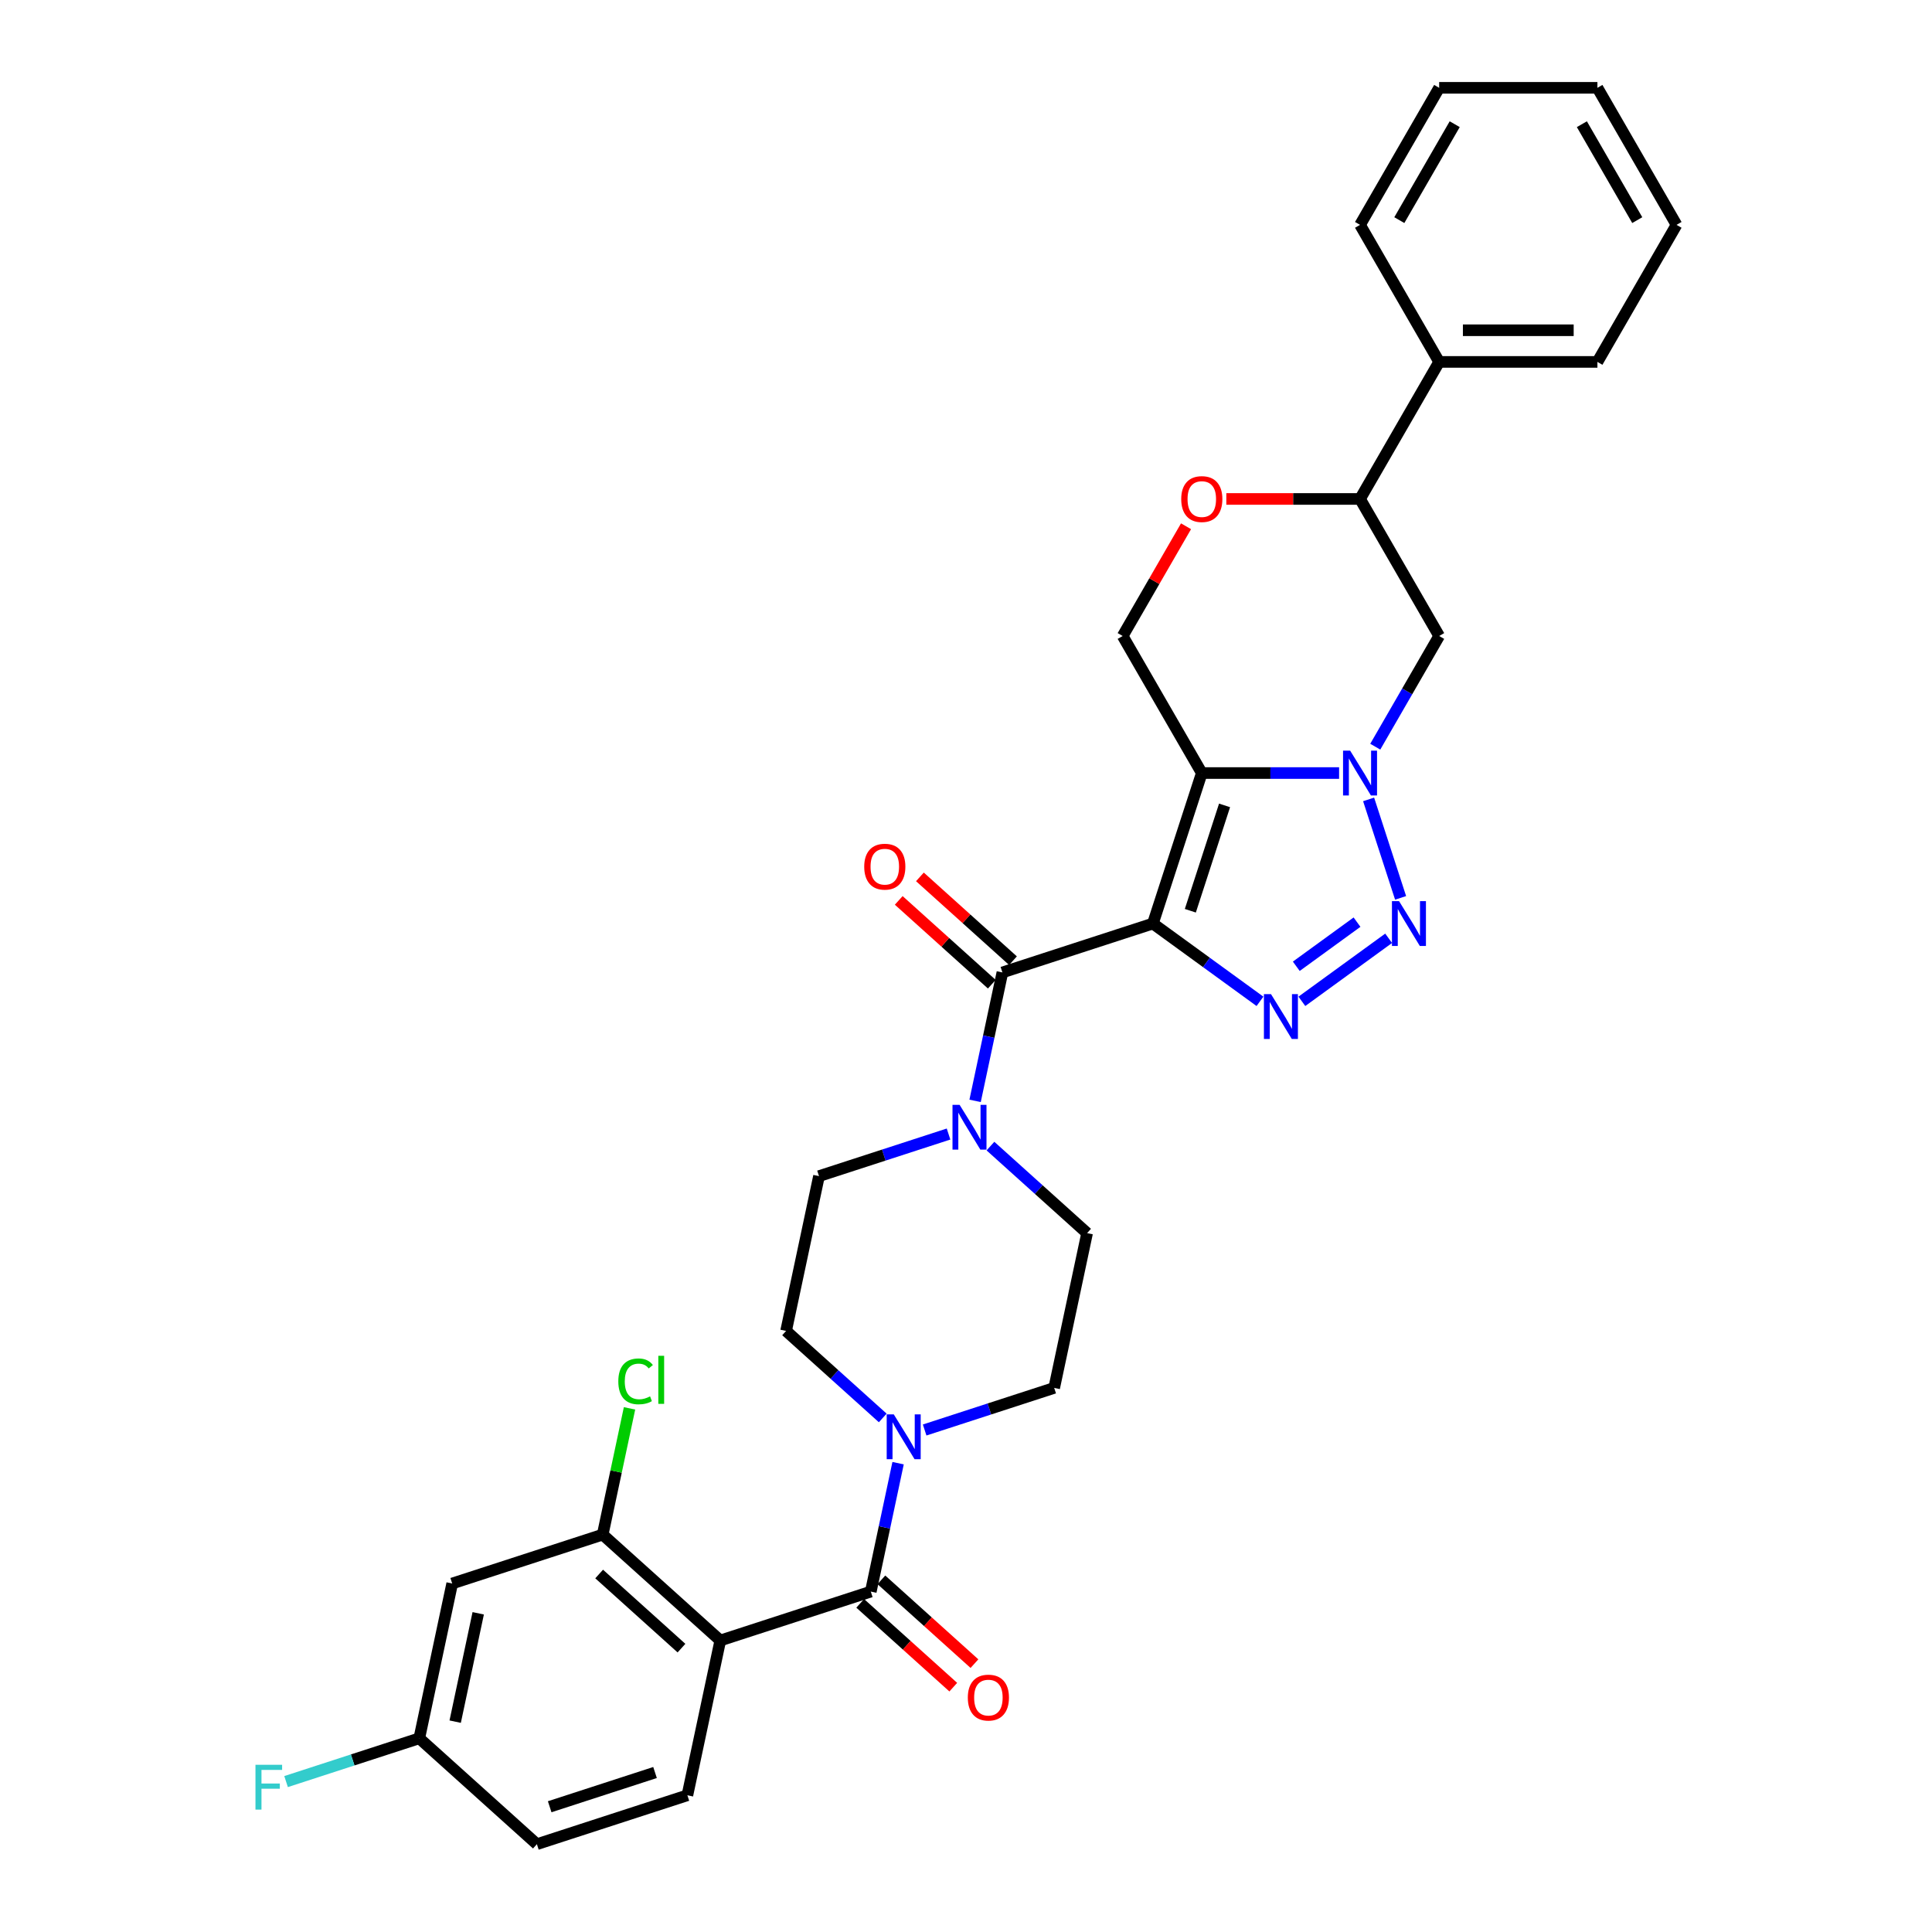 <?xml version='1.0' encoding='iso-8859-1'?>
<svg version='1.1' baseProfile='full'
              xmlns='http://www.w3.org/2000/svg'
                      xmlns:rdkit='http://www.rdkit.org/xml'
                      xmlns:xlink='http://www.w3.org/1999/xlink'
                  xml:space='preserve'
width='1000px' height='1000px' viewBox='0 0 1000 1000'>
<!-- END OF HEADER -->
<rect style='opacity:1.0;fill:#FFFFFF;stroke:none' width='1000' height='1000' x='0' y='0'> </rect>
<path class='bond-0' d='M 596.738,478.024 L 622.048,400.125' style='fill:none;fill-rule:evenodd;stroke:#000000;stroke-width:6px;stroke-linecap:butt;stroke-linejoin:miter;stroke-opacity:1' />
<path class='bond-0' d='M 616.114,471.401 L 633.832,416.872' style='fill:none;fill-rule:evenodd;stroke:#000000;stroke-width:6px;stroke-linecap:butt;stroke-linejoin:miter;stroke-opacity:1' />
<path class='bond-1' d='M 596.738,478.024 L 624.448,498.156' style='fill:none;fill-rule:evenodd;stroke:#000000;stroke-width:6px;stroke-linecap:butt;stroke-linejoin:miter;stroke-opacity:1' />
<path class='bond-1' d='M 624.448,498.156 L 652.158,518.289' style='fill:none;fill-rule:evenodd;stroke:#0000FF;stroke-width:6px;stroke-linecap:butt;stroke-linejoin:miter;stroke-opacity:1' />
<path class='bond-2' d='M 596.738,478.024 L 518.839,503.335' style='fill:none;fill-rule:evenodd;stroke:#000000;stroke-width:6px;stroke-linecap:butt;stroke-linejoin:miter;stroke-opacity:1' />
<path class='bond-3' d='M 622.048,400.125 L 657.58,400.125' style='fill:none;fill-rule:evenodd;stroke:#000000;stroke-width:6px;stroke-linecap:butt;stroke-linejoin:miter;stroke-opacity:1' />
<path class='bond-3' d='M 657.58,400.125 L 693.112,400.125' style='fill:none;fill-rule:evenodd;stroke:#0000FF;stroke-width:6px;stroke-linecap:butt;stroke-linejoin:miter;stroke-opacity:1' />
<path class='bond-4' d='M 622.048,400.125 L 581.095,329.191' style='fill:none;fill-rule:evenodd;stroke:#000000;stroke-width:6px;stroke-linecap:butt;stroke-linejoin:miter;stroke-opacity:1' />
<path class='bond-5' d='M 711.834,386.479 L 728.372,357.835' style='fill:none;fill-rule:evenodd;stroke:#0000FF;stroke-width:6px;stroke-linecap:butt;stroke-linejoin:miter;stroke-opacity:1' />
<path class='bond-5' d='M 728.372,357.835 L 744.91,329.191' style='fill:none;fill-rule:evenodd;stroke:#000000;stroke-width:6px;stroke-linecap:butt;stroke-linejoin:miter;stroke-opacity:1' />
<path class='bond-6' d='M 708.39,413.771 L 724.95,464.737' style='fill:none;fill-rule:evenodd;stroke:#0000FF;stroke-width:6px;stroke-linecap:butt;stroke-linejoin:miter;stroke-opacity:1' />
<path class='bond-7' d='M 673.847,518.289 L 718.757,485.66' style='fill:none;fill-rule:evenodd;stroke:#0000FF;stroke-width:6px;stroke-linecap:butt;stroke-linejoin:miter;stroke-opacity:1' />
<path class='bond-7' d='M 670.955,500.142 L 702.392,477.301' style='fill:none;fill-rule:evenodd;stroke:#0000FF;stroke-width:6px;stroke-linecap:butt;stroke-linejoin:miter;stroke-opacity:1' />
<path class='bond-8' d='M 518.839,503.335 L 511.774,536.571' style='fill:none;fill-rule:evenodd;stroke:#000000;stroke-width:6px;stroke-linecap:butt;stroke-linejoin:miter;stroke-opacity:1' />
<path class='bond-8' d='M 511.774,536.571 L 504.71,569.807' style='fill:none;fill-rule:evenodd;stroke:#0000FF;stroke-width:6px;stroke-linecap:butt;stroke-linejoin:miter;stroke-opacity:1' />
<path class='bond-9' d='M 524.319,497.248 L 500.233,475.56' style='fill:none;fill-rule:evenodd;stroke:#000000;stroke-width:6px;stroke-linecap:butt;stroke-linejoin:miter;stroke-opacity:1' />
<path class='bond-9' d='M 500.233,475.56 L 476.146,453.872' style='fill:none;fill-rule:evenodd;stroke:#FF0000;stroke-width:6px;stroke-linecap:butt;stroke-linejoin:miter;stroke-opacity:1' />
<path class='bond-9' d='M 513.358,509.422 L 489.271,487.734' style='fill:none;fill-rule:evenodd;stroke:#000000;stroke-width:6px;stroke-linecap:butt;stroke-linejoin:miter;stroke-opacity:1' />
<path class='bond-9' d='M 489.271,487.734 L 465.184,466.046' style='fill:none;fill-rule:evenodd;stroke:#FF0000;stroke-width:6px;stroke-linecap:butt;stroke-linejoin:miter;stroke-opacity:1' />
<path class='bond-10' d='M 372.822,849.117 L 450.72,823.806' style='fill:none;fill-rule:evenodd;stroke:#000000;stroke-width:6px;stroke-linecap:butt;stroke-linejoin:miter;stroke-opacity:1' />
<path class='bond-11' d='M 372.822,849.117 L 311.952,794.31' style='fill:none;fill-rule:evenodd;stroke:#000000;stroke-width:6px;stroke-linecap:butt;stroke-linejoin:miter;stroke-opacity:1' />
<path class='bond-11' d='M 352.73,853.07 L 310.121,814.705' style='fill:none;fill-rule:evenodd;stroke:#000000;stroke-width:6px;stroke-linecap:butt;stroke-linejoin:miter;stroke-opacity:1' />
<path class='bond-12' d='M 372.822,849.117 L 355.792,929.235' style='fill:none;fill-rule:evenodd;stroke:#000000;stroke-width:6px;stroke-linecap:butt;stroke-linejoin:miter;stroke-opacity:1' />
<path class='bond-13' d='M 450.72,823.806 L 457.785,790.57' style='fill:none;fill-rule:evenodd;stroke:#000000;stroke-width:6px;stroke-linecap:butt;stroke-linejoin:miter;stroke-opacity:1' />
<path class='bond-13' d='M 457.785,790.57 L 464.85,757.334' style='fill:none;fill-rule:evenodd;stroke:#0000FF;stroke-width:6px;stroke-linecap:butt;stroke-linejoin:miter;stroke-opacity:1' />
<path class='bond-14' d='M 445.24,829.893 L 469.327,851.581' style='fill:none;fill-rule:evenodd;stroke:#000000;stroke-width:6px;stroke-linecap:butt;stroke-linejoin:miter;stroke-opacity:1' />
<path class='bond-14' d='M 469.327,851.581 L 493.413,873.269' style='fill:none;fill-rule:evenodd;stroke:#FF0000;stroke-width:6px;stroke-linecap:butt;stroke-linejoin:miter;stroke-opacity:1' />
<path class='bond-14' d='M 456.201,817.719 L 480.288,839.407' style='fill:none;fill-rule:evenodd;stroke:#000000;stroke-width:6px;stroke-linecap:butt;stroke-linejoin:miter;stroke-opacity:1' />
<path class='bond-14' d='M 480.288,839.407 L 504.375,861.095' style='fill:none;fill-rule:evenodd;stroke:#FF0000;stroke-width:6px;stroke-linecap:butt;stroke-linejoin:miter;stroke-opacity:1' />
<path class='bond-15' d='M 490.965,586.976 L 457.437,597.87' style='fill:none;fill-rule:evenodd;stroke:#0000FF;stroke-width:6px;stroke-linecap:butt;stroke-linejoin:miter;stroke-opacity:1' />
<path class='bond-15' d='M 457.437,597.87 L 423.91,608.763' style='fill:none;fill-rule:evenodd;stroke:#000000;stroke-width:6px;stroke-linecap:butt;stroke-linejoin:miter;stroke-opacity:1' />
<path class='bond-16' d='M 512.654,593.217 L 537.666,615.738' style='fill:none;fill-rule:evenodd;stroke:#0000FF;stroke-width:6px;stroke-linecap:butt;stroke-linejoin:miter;stroke-opacity:1' />
<path class='bond-16' d='M 537.666,615.738 L 562.678,638.26' style='fill:none;fill-rule:evenodd;stroke:#000000;stroke-width:6px;stroke-linecap:butt;stroke-linejoin:miter;stroke-opacity:1' />
<path class='bond-17' d='M 478.595,740.165 L 512.122,729.271' style='fill:none;fill-rule:evenodd;stroke:#0000FF;stroke-width:6px;stroke-linecap:butt;stroke-linejoin:miter;stroke-opacity:1' />
<path class='bond-17' d='M 512.122,729.271 L 545.649,718.377' style='fill:none;fill-rule:evenodd;stroke:#000000;stroke-width:6px;stroke-linecap:butt;stroke-linejoin:miter;stroke-opacity:1' />
<path class='bond-18' d='M 456.905,733.924 L 431.893,711.402' style='fill:none;fill-rule:evenodd;stroke:#0000FF;stroke-width:6px;stroke-linecap:butt;stroke-linejoin:miter;stroke-opacity:1' />
<path class='bond-18' d='M 431.893,711.402 L 406.881,688.881' style='fill:none;fill-rule:evenodd;stroke:#000000;stroke-width:6px;stroke-linecap:butt;stroke-linejoin:miter;stroke-opacity:1' />
<path class='bond-19' d='M 744.91,329.191 L 703.956,258.257' style='fill:none;fill-rule:evenodd;stroke:#000000;stroke-width:6px;stroke-linecap:butt;stroke-linejoin:miter;stroke-opacity:1' />
<path class='bond-20' d='M 311.952,794.31 L 234.054,819.621' style='fill:none;fill-rule:evenodd;stroke:#000000;stroke-width:6px;stroke-linecap:butt;stroke-linejoin:miter;stroke-opacity:1' />
<path class='bond-21' d='M 311.952,794.31 L 318.897,761.639' style='fill:none;fill-rule:evenodd;stroke:#000000;stroke-width:6px;stroke-linecap:butt;stroke-linejoin:miter;stroke-opacity:1' />
<path class='bond-21' d='M 318.897,761.639 L 325.841,728.968' style='fill:none;fill-rule:evenodd;stroke:#00CC00;stroke-width:6px;stroke-linecap:butt;stroke-linejoin:miter;stroke-opacity:1' />
<path class='bond-22' d='M 581.095,329.191 L 597.49,300.793' style='fill:none;fill-rule:evenodd;stroke:#000000;stroke-width:6px;stroke-linecap:butt;stroke-linejoin:miter;stroke-opacity:1' />
<path class='bond-22' d='M 597.49,300.793 L 613.886,272.394' style='fill:none;fill-rule:evenodd;stroke:#FF0000;stroke-width:6px;stroke-linecap:butt;stroke-linejoin:miter;stroke-opacity:1' />
<path class='bond-23' d='M 634.744,258.257 L 669.35,258.257' style='fill:none;fill-rule:evenodd;stroke:#FF0000;stroke-width:6px;stroke-linecap:butt;stroke-linejoin:miter;stroke-opacity:1' />
<path class='bond-23' d='M 669.35,258.257 L 703.956,258.257' style='fill:none;fill-rule:evenodd;stroke:#000000;stroke-width:6px;stroke-linecap:butt;stroke-linejoin:miter;stroke-opacity:1' />
<path class='bond-24' d='M 703.956,258.257 L 744.91,187.323' style='fill:none;fill-rule:evenodd;stroke:#000000;stroke-width:6px;stroke-linecap:butt;stroke-linejoin:miter;stroke-opacity:1' />
<path class='bond-25' d='M 355.792,929.235 L 277.893,954.545' style='fill:none;fill-rule:evenodd;stroke:#000000;stroke-width:6px;stroke-linecap:butt;stroke-linejoin:miter;stroke-opacity:1' />
<path class='bond-25' d='M 339.045,917.451 L 284.516,935.169' style='fill:none;fill-rule:evenodd;stroke:#000000;stroke-width:6px;stroke-linecap:butt;stroke-linejoin:miter;stroke-opacity:1' />
<path class='bond-26' d='M 234.054,819.621 L 217.024,899.739' style='fill:none;fill-rule:evenodd;stroke:#000000;stroke-width:6px;stroke-linecap:butt;stroke-linejoin:miter;stroke-opacity:1' />
<path class='bond-26' d='M 247.523,835.044 L 235.602,891.127' style='fill:none;fill-rule:evenodd;stroke:#000000;stroke-width:6px;stroke-linecap:butt;stroke-linejoin:miter;stroke-opacity:1' />
<path class='bond-27' d='M 423.91,608.763 L 406.881,688.881' style='fill:none;fill-rule:evenodd;stroke:#000000;stroke-width:6px;stroke-linecap:butt;stroke-linejoin:miter;stroke-opacity:1' />
<path class='bond-28' d='M 545.649,718.377 L 562.678,638.26' style='fill:none;fill-rule:evenodd;stroke:#000000;stroke-width:6px;stroke-linecap:butt;stroke-linejoin:miter;stroke-opacity:1' />
<path class='bond-29' d='M 744.91,187.323 L 826.818,187.323' style='fill:none;fill-rule:evenodd;stroke:#000000;stroke-width:6px;stroke-linecap:butt;stroke-linejoin:miter;stroke-opacity:1' />
<path class='bond-29' d='M 757.196,170.941 L 814.531,170.941' style='fill:none;fill-rule:evenodd;stroke:#000000;stroke-width:6px;stroke-linecap:butt;stroke-linejoin:miter;stroke-opacity:1' />
<path class='bond-30' d='M 744.91,187.323 L 703.956,116.389' style='fill:none;fill-rule:evenodd;stroke:#000000;stroke-width:6px;stroke-linecap:butt;stroke-linejoin:miter;stroke-opacity:1' />
<path class='bond-31' d='M 217.024,899.739 L 277.893,954.545' style='fill:none;fill-rule:evenodd;stroke:#000000;stroke-width:6px;stroke-linecap:butt;stroke-linejoin:miter;stroke-opacity:1' />
<path class='bond-32' d='M 217.024,899.739 L 182.547,910.941' style='fill:none;fill-rule:evenodd;stroke:#000000;stroke-width:6px;stroke-linecap:butt;stroke-linejoin:miter;stroke-opacity:1' />
<path class='bond-32' d='M 182.547,910.941 L 148.07,922.143' style='fill:none;fill-rule:evenodd;stroke:#33CCCC;stroke-width:6px;stroke-linecap:butt;stroke-linejoin:miter;stroke-opacity:1' />
<path class='bond-33' d='M 826.818,187.323 L 867.771,116.389' style='fill:none;fill-rule:evenodd;stroke:#000000;stroke-width:6px;stroke-linecap:butt;stroke-linejoin:miter;stroke-opacity:1' />
<path class='bond-34' d='M 703.956,116.389 L 744.91,45.455' style='fill:none;fill-rule:evenodd;stroke:#000000;stroke-width:6px;stroke-linecap:butt;stroke-linejoin:miter;stroke-opacity:1' />
<path class='bond-34' d='M 724.286,113.939 L 752.954,64.285' style='fill:none;fill-rule:evenodd;stroke:#000000;stroke-width:6px;stroke-linecap:butt;stroke-linejoin:miter;stroke-opacity:1' />
<path class='bond-35' d='M 744.91,45.455 L 826.818,45.455' style='fill:none;fill-rule:evenodd;stroke:#000000;stroke-width:6px;stroke-linecap:butt;stroke-linejoin:miter;stroke-opacity:1' />
<path class='bond-36' d='M 867.771,116.389 L 826.818,45.455' style='fill:none;fill-rule:evenodd;stroke:#000000;stroke-width:6px;stroke-linecap:butt;stroke-linejoin:miter;stroke-opacity:1' />
<path class='bond-36' d='M 847.442,113.939 L 818.774,64.285' style='fill:none;fill-rule:evenodd;stroke:#000000;stroke-width:6px;stroke-linecap:butt;stroke-linejoin:miter;stroke-opacity:1' />
<path  class='atom-2' d='M 698.829 388.527
L 706.43 400.813
Q 707.183 402.025, 708.395 404.221
Q 709.608 406.416, 709.673 406.547
L 709.673 388.527
L 712.753 388.527
L 712.753 411.723
L 709.575 411.723
L 701.417 398.29
Q 700.467 396.718, 699.451 394.916
Q 698.468 393.114, 698.173 392.557
L 698.173 411.723
L 695.159 411.723
L 695.159 388.527
L 698.829 388.527
' fill='#0000FF'/>
<path  class='atom-3' d='M 657.875 514.57
L 665.476 526.856
Q 666.229 528.068, 667.442 530.263
Q 668.654 532.459, 668.719 532.59
L 668.719 514.57
L 671.799 514.57
L 671.799 537.766
L 668.621 537.766
L 660.463 524.333
Q 659.513 522.761, 658.497 520.959
Q 657.514 519.157, 657.22 518.6
L 657.22 537.766
L 654.205 537.766
L 654.205 514.57
L 657.875 514.57
' fill='#0000FF'/>
<path  class='atom-4' d='M 724.14 466.426
L 731.741 478.712
Q 732.494 479.924, 733.706 482.119
Q 734.919 484.314, 734.984 484.446
L 734.984 466.426
L 738.064 466.426
L 738.064 489.622
L 734.886 489.622
L 726.728 476.189
Q 725.778 474.617, 724.762 472.815
Q 723.779 471.013, 723.484 470.456
L 723.484 489.622
L 720.47 489.622
L 720.47 466.426
L 724.14 466.426
' fill='#0000FF'/>
<path  class='atom-8' d='M 496.682 571.854
L 504.283 584.141
Q 505.036 585.353, 506.249 587.548
Q 507.461 589.743, 507.526 589.874
L 507.526 571.854
L 510.606 571.854
L 510.606 595.051
L 507.428 595.051
L 499.27 581.618
Q 498.32 580.045, 497.304 578.243
Q 496.321 576.441, 496.026 575.884
L 496.026 595.051
L 493.012 595.051
L 493.012 571.854
L 496.682 571.854
' fill='#0000FF'/>
<path  class='atom-9' d='M 462.623 732.09
L 470.224 744.376
Q 470.977 745.588, 472.189 747.784
Q 473.402 749.979, 473.467 750.11
L 473.467 732.09
L 476.547 732.09
L 476.547 755.286
L 473.369 755.286
L 465.211 741.853
Q 464.261 740.281, 463.245 738.479
Q 462.262 736.677, 461.967 736.12
L 461.967 755.286
L 458.953 755.286
L 458.953 732.09
L 462.623 732.09
' fill='#0000FF'/>
<path  class='atom-13' d='M 611.4 258.322
Q 611.4 252.753, 614.153 249.64
Q 616.905 246.528, 622.048 246.528
Q 627.192 246.528, 629.944 249.64
Q 632.696 252.753, 632.696 258.322
Q 632.696 263.958, 629.912 267.168
Q 627.127 270.346, 622.048 270.346
Q 616.937 270.346, 614.153 267.168
Q 611.4 263.99, 611.4 258.322
M 622.048 267.725
Q 625.587 267.725, 627.487 265.366
Q 629.42 262.975, 629.42 258.322
Q 629.42 253.768, 627.487 251.475
Q 625.587 249.149, 622.048 249.149
Q 618.51 249.149, 616.577 251.442
Q 614.677 253.736, 614.677 258.322
Q 614.677 263.008, 616.577 265.366
Q 618.51 267.725, 622.048 267.725
' fill='#FF0000'/>
<path  class='atom-17' d='M 447.321 448.593
Q 447.321 443.024, 450.074 439.911
Q 452.826 436.799, 457.969 436.799
Q 463.113 436.799, 465.865 439.911
Q 468.617 443.024, 468.617 448.593
Q 468.617 454.229, 465.833 457.439
Q 463.048 460.617, 457.969 460.617
Q 452.858 460.617, 450.074 457.439
Q 447.321 454.261, 447.321 448.593
M 457.969 457.996
Q 461.508 457.996, 463.408 455.637
Q 465.341 453.246, 465.341 448.593
Q 465.341 444.039, 463.408 441.746
Q 461.508 439.42, 457.969 439.42
Q 454.431 439.42, 452.498 441.713
Q 450.598 444.007, 450.598 448.593
Q 450.598 453.279, 452.498 455.637
Q 454.431 457.996, 457.969 457.996
' fill='#FF0000'/>
<path  class='atom-18' d='M 500.942 878.678
Q 500.942 873.109, 503.694 869.996
Q 506.446 866.884, 511.59 866.884
Q 516.734 866.884, 519.486 869.996
Q 522.238 873.109, 522.238 878.678
Q 522.238 884.314, 519.453 887.524
Q 516.668 890.702, 511.59 890.702
Q 506.479 890.702, 503.694 887.524
Q 500.942 884.346, 500.942 878.678
M 511.59 888.081
Q 515.128 888.081, 517.028 885.722
Q 518.961 883.331, 518.961 878.678
Q 518.961 874.124, 517.028 871.831
Q 515.128 869.505, 511.59 869.505
Q 508.051 869.505, 506.118 871.798
Q 504.218 874.092, 504.218 878.678
Q 504.218 883.364, 506.118 885.722
Q 508.051 888.081, 511.59 888.081
' fill='#FF0000'/>
<path  class='atom-25' d='M 320.038 714.995
Q 320.038 709.228, 322.724 706.214
Q 325.444 703.167, 330.587 703.167
Q 335.371 703.167, 337.926 706.542
L 335.764 708.311
Q 333.896 705.854, 330.587 705.854
Q 327.082 705.854, 325.214 708.213
Q 323.379 710.539, 323.379 714.995
Q 323.379 719.582, 325.28 721.941
Q 327.213 724.3, 330.948 724.3
Q 333.503 724.3, 336.485 722.76
L 337.402 725.217
Q 336.19 726.003, 334.355 726.462
Q 332.52 726.921, 330.489 726.921
Q 325.444 726.921, 322.724 723.841
Q 320.038 720.761, 320.038 714.995
' fill='#00CC00'/>
<path  class='atom-25' d='M 340.744 701.759
L 343.758 701.759
L 343.758 726.626
L 340.744 726.626
L 340.744 701.759
' fill='#00CC00'/>
<path  class='atom-27' d='M 132.229 913.451
L 146.022 913.451
L 146.022 916.105
L 135.341 916.105
L 135.341 923.149
L 144.842 923.149
L 144.842 925.836
L 135.341 925.836
L 135.341 936.648
L 132.229 936.648
L 132.229 913.451
' fill='#33CCCC'/>
</svg>
